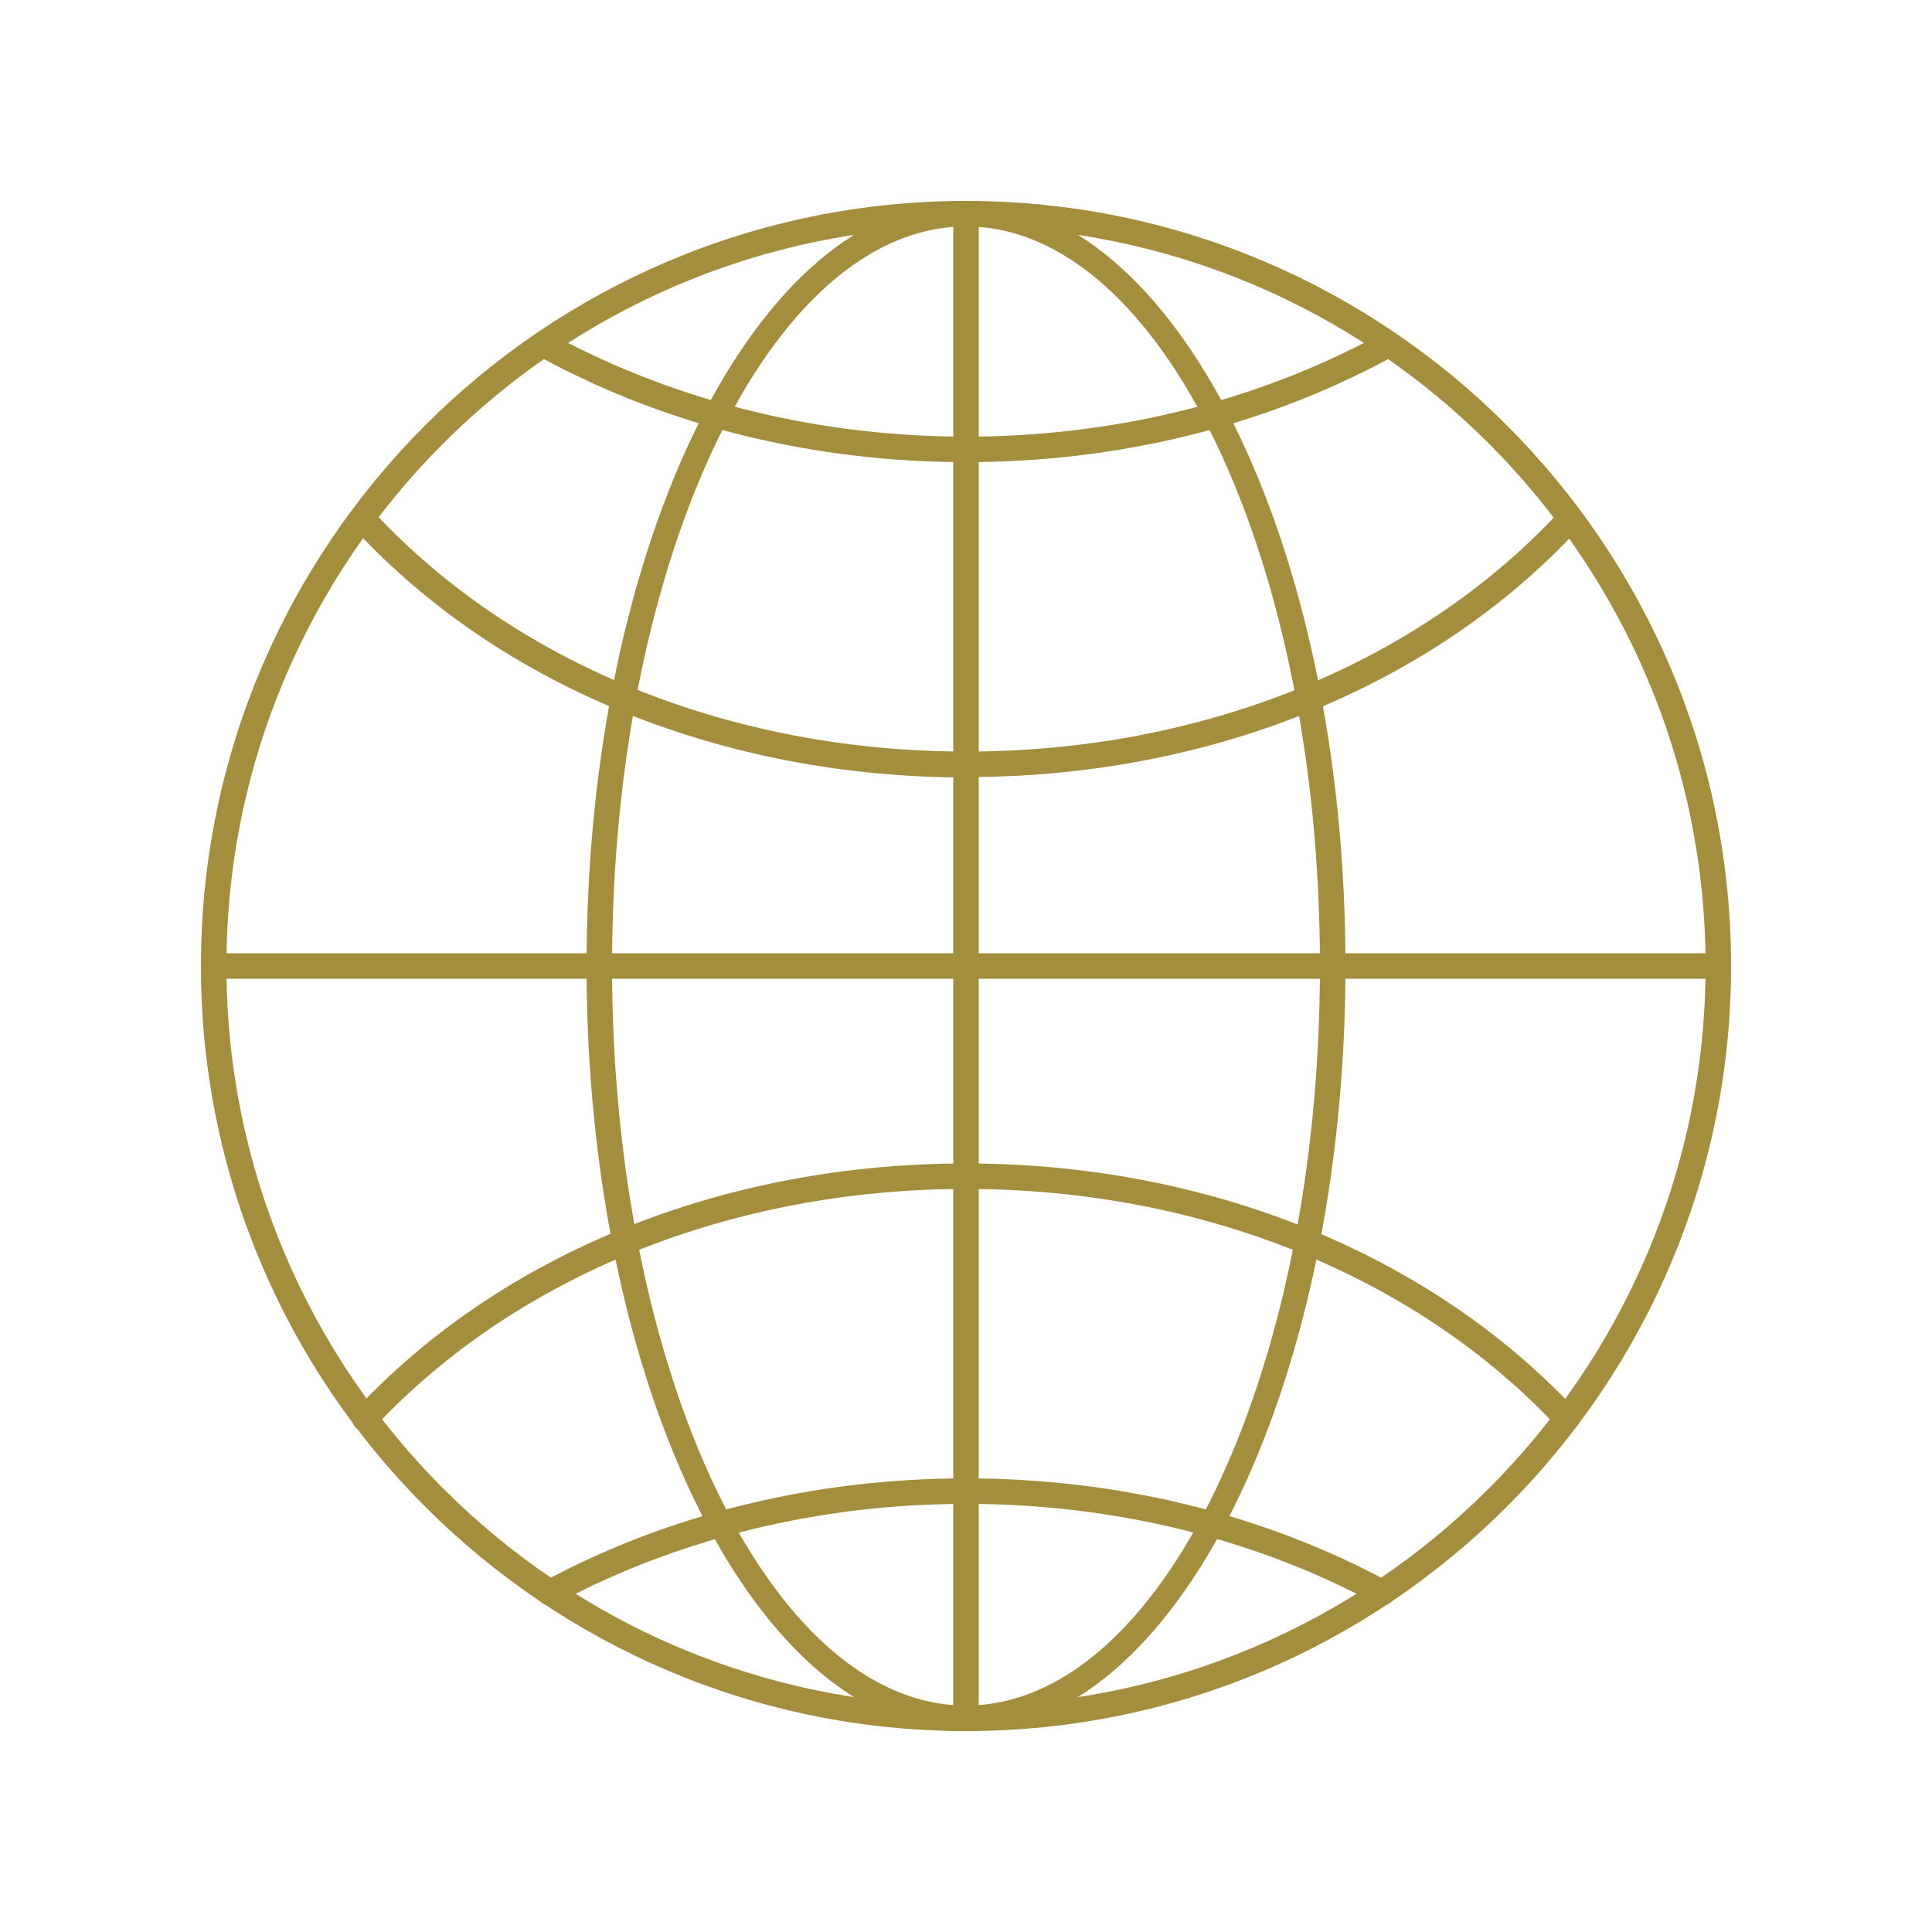 <svg xmlns="http://www.w3.org/2000/svg" xmlns:xlink="http://www.w3.org/1999/xlink" id="Capa_1" data-name="Capa 1" viewBox="0 0 50 50"><defs><style>      .cls-1 {        fill: none;      }      .cls-2 {        clip-path: url(#clippath);      }      .cls-3 {        fill: #a38e3d;      }    </style><clipPath id="clippath"><rect class="cls-1" x="258.05" y="-152.59" width="894.6" height="603.61"></rect></clipPath></defs><g class="cls-2"><image width="3296" height="1374" transform="translate(-511.84 -243.26) scale(.51)"></image></g><g><path class="cls-3" d="M25,44.8c-10.92,0-19.8-8.88-19.8-19.8S14.08,5.2,25,5.2s19.8,8.88,19.8,19.8-8.88,19.8-19.8,19.8ZM25,5.86C14.45,5.86,5.86,14.45,5.86,25s8.59,19.14,19.14,19.14,19.14-8.59,19.14-19.14S35.55,5.86,25,5.86Z"></path><path class="cls-3" d="M14.23,41.55c-.12,0-.23-.06-.29-.17-.09-.16-.03-.36.13-.45,3.24-1.75,7.02-2.67,10.93-2.67s7.69.92,10.93,2.67c.16.09.22.29.13.45-.09.16-.29.22-.45.13-3.14-1.7-6.81-2.59-10.61-2.59s-7.47.9-10.61,2.59c-.05.03-.1.04-.16.04Z"></path><path class="cls-3" d="M40.55,37.05c-.09,0-.18-.04-.24-.11-3.66-3.92-9.24-6.17-15.31-6.17s-11.65,2.25-15.31,6.17c-.12.13-.33.14-.47.02-.13-.12-.14-.33-.02-.47,3.78-4.06,9.54-6.38,15.79-6.38s12.01,2.33,15.79,6.38c.12.13.12.34-.02.47-.06.06-.14.09-.23.09Z"></path><path class="cls-3" d="M25,11.96c-3.91,0-7.68-.92-10.93-2.67-.16-.09-.22-.29-.13-.45.09-.16.29-.22.45-.13,3.15,1.69,6.82,2.59,10.61,2.59s7.47-.9,10.61-2.59c.16-.09.36-.03.45.13.09.16.03.36-.13.45-3.24,1.75-7.02,2.67-10.93,2.67Z"></path><path class="cls-3" d="M25,20.12c-6.25,0-12.01-2.33-15.79-6.39-.12-.13-.12-.34.02-.47.13-.12.34-.12.47.02,3.66,3.92,9.24,6.17,15.31,6.17s11.65-2.25,15.31-6.17c.12-.13.33-.14.47-.02.13.12.14.33.02.47-3.78,4.06-9.54,6.38-15.79,6.38Z"></path><path class="cls-3" d="M25,44.8c-5.42,0-9.82-8.88-9.82-19.8S19.58,5.2,25,5.2s9.82,8.88,9.82,19.8-4.41,19.8-9.82,19.8ZM25,5.86c-5.05,0-9.16,8.59-9.16,19.14s4.11,19.14,9.16,19.14,9.16-8.59,9.16-19.14S30.05,5.86,25,5.86Z"></path><path class="cls-3" d="M25,44.8c-.18,0-.33-.15-.33-.33V5.53c0-.18.15-.33.33-.33s.33.15.33.33v38.94c0,.18-.15.33-.33.33Z"></path><path class="cls-3" d="M44.47,25.33H5.53c-.18,0-.33-.15-.33-.33s.15-.33.33-.33h38.94c.18,0,.33.15.33.33s-.15.33-.33.33Z"></path></g></svg>
